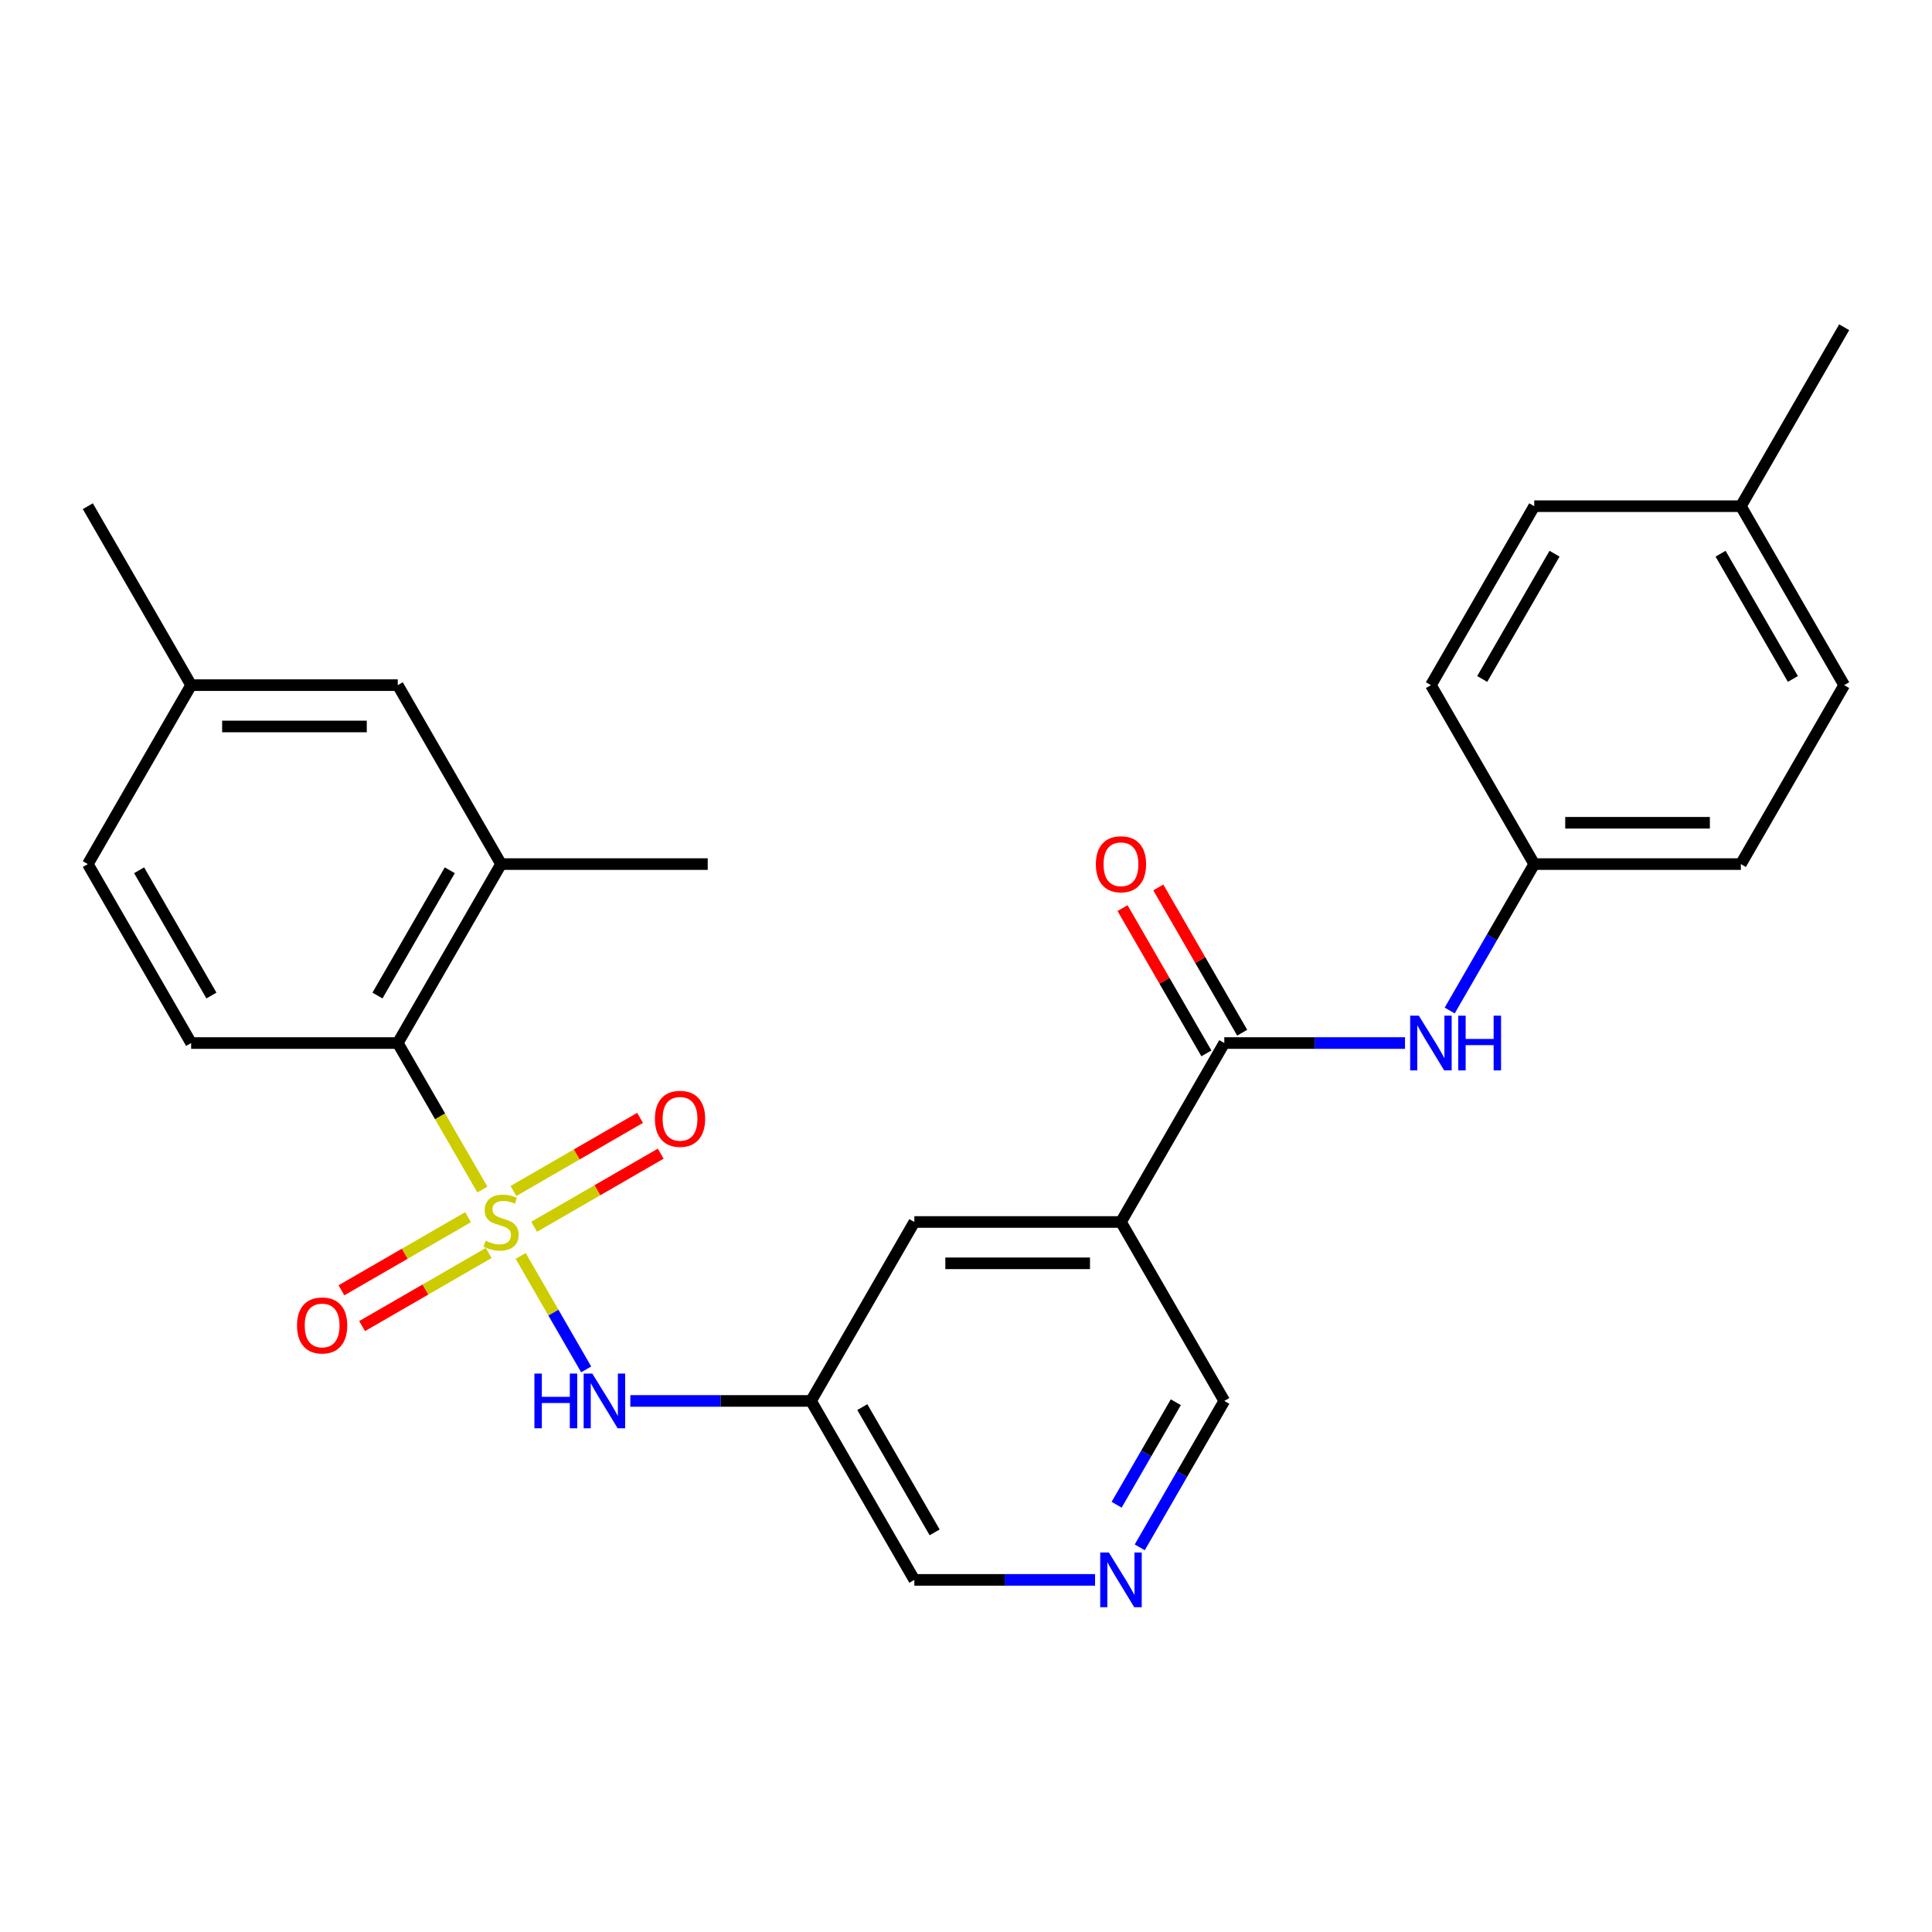 <?xml version='1.0' encoding='iso-8859-1'?>
<svg version='1.1' baseProfile='full'
              xmlns='http://www.w3.org/2000/svg'
                      xmlns:rdkit='http://www.rdkit.org/xml'
                      xmlns:xlink='http://www.w3.org/1999/xlink'
                  xml:space='preserve'
width='1000px' height='1000px' viewBox='0 0 1000 1000'>
<!-- END OF HEADER -->
<rect style='opacity:1.0;fill:#FFFFFF;stroke:none' width='1000' height='1000' x='0' y='0'> </rect>
<path class='bond-0' d='M 249.662,615.704 L 227.772,577.79' style='fill:none;fill-rule:evenodd;stroke:#CCCC00;stroke-width:6px;stroke-linecap:butt;stroke-linejoin:miter;stroke-opacity:1' />
<path class='bond-0' d='M 227.772,577.79 L 205.882,539.875' style='fill:none;fill-rule:evenodd;stroke:#000000;stroke-width:6px;stroke-linecap:butt;stroke-linejoin:miter;stroke-opacity:1' />
<path class='bond-2' d='M 269.493,650.052 L 286.45,679.423' style='fill:none;fill-rule:evenodd;stroke:#CCCC00;stroke-width:6px;stroke-linecap:butt;stroke-linejoin:miter;stroke-opacity:1' />
<path class='bond-2' d='M 286.45,679.423 L 303.408,708.794' style='fill:none;fill-rule:evenodd;stroke:#0000FF;stroke-width:6px;stroke-linecap:butt;stroke-linejoin:miter;stroke-opacity:1' />
<path class='bond-6' d='M 242.257,630.022 L 209.49,648.94' style='fill:none;fill-rule:evenodd;stroke:#CCCC00;stroke-width:6px;stroke-linecap:butt;stroke-linejoin:miter;stroke-opacity:1' />
<path class='bond-6' d='M 209.49,648.94 L 176.722,667.858' style='fill:none;fill-rule:evenodd;stroke:#FF0000;stroke-width:6px;stroke-linecap:butt;stroke-linejoin:miter;stroke-opacity:1' />
<path class='bond-6' d='M 252.952,648.547 L 220.185,667.465' style='fill:none;fill-rule:evenodd;stroke:#CCCC00;stroke-width:6px;stroke-linecap:butt;stroke-linejoin:miter;stroke-opacity:1' />
<path class='bond-6' d='M 220.185,667.465 L 187.417,686.383' style='fill:none;fill-rule:evenodd;stroke:#FF0000;stroke-width:6px;stroke-linecap:butt;stroke-linejoin:miter;stroke-opacity:1' />
<path class='bond-7' d='M 276.46,634.974 L 309.227,616.056' style='fill:none;fill-rule:evenodd;stroke:#CCCC00;stroke-width:6px;stroke-linecap:butt;stroke-linejoin:miter;stroke-opacity:1' />
<path class='bond-7' d='M 309.227,616.056 L 341.994,597.138' style='fill:none;fill-rule:evenodd;stroke:#FF0000;stroke-width:6px;stroke-linecap:butt;stroke-linejoin:miter;stroke-opacity:1' />
<path class='bond-7' d='M 265.764,616.45 L 298.532,597.532' style='fill:none;fill-rule:evenodd;stroke:#CCCC00;stroke-width:6px;stroke-linecap:butt;stroke-linejoin:miter;stroke-opacity:1' />
<path class='bond-7' d='M 298.532,597.532 L 331.299,578.613' style='fill:none;fill-rule:evenodd;stroke:#FF0000;stroke-width:6px;stroke-linecap:butt;stroke-linejoin:miter;stroke-opacity:1' />
<path class='bond-4' d='M 205.882,539.875 L 259.358,447.252' style='fill:none;fill-rule:evenodd;stroke:#000000;stroke-width:6px;stroke-linecap:butt;stroke-linejoin:miter;stroke-opacity:1' />
<path class='bond-4' d='M 195.379,515.287 L 232.812,450.45' style='fill:none;fill-rule:evenodd;stroke:#000000;stroke-width:6px;stroke-linecap:butt;stroke-linejoin:miter;stroke-opacity:1' />
<path class='bond-10' d='M 205.882,539.875 L 98.93,539.875' style='fill:none;fill-rule:evenodd;stroke:#000000;stroke-width:6px;stroke-linecap:butt;stroke-linejoin:miter;stroke-opacity:1' />
<path class='bond-1' d='M 633.69,539.875 L 580.214,632.498' style='fill:none;fill-rule:evenodd;stroke:#000000;stroke-width:6px;stroke-linecap:butt;stroke-linejoin:miter;stroke-opacity:1' />
<path class='bond-5' d='M 633.69,539.875 L 680.459,539.875' style='fill:none;fill-rule:evenodd;stroke:#000000;stroke-width:6px;stroke-linecap:butt;stroke-linejoin:miter;stroke-opacity:1' />
<path class='bond-5' d='M 680.459,539.875 L 727.228,539.875' style='fill:none;fill-rule:evenodd;stroke:#0000FF;stroke-width:6px;stroke-linecap:butt;stroke-linejoin:miter;stroke-opacity:1' />
<path class='bond-12' d='M 642.952,534.528 L 621.247,496.933' style='fill:none;fill-rule:evenodd;stroke:#000000;stroke-width:6px;stroke-linecap:butt;stroke-linejoin:miter;stroke-opacity:1' />
<path class='bond-12' d='M 621.247,496.933 L 599.542,459.338' style='fill:none;fill-rule:evenodd;stroke:#FF0000;stroke-width:6px;stroke-linecap:butt;stroke-linejoin:miter;stroke-opacity:1' />
<path class='bond-12' d='M 624.428,545.223 L 602.722,507.628' style='fill:none;fill-rule:evenodd;stroke:#000000;stroke-width:6px;stroke-linecap:butt;stroke-linejoin:miter;stroke-opacity:1' />
<path class='bond-12' d='M 602.722,507.628 L 581.017,470.034' style='fill:none;fill-rule:evenodd;stroke:#FF0000;stroke-width:6px;stroke-linecap:butt;stroke-linejoin:miter;stroke-opacity:1' />
<path class='bond-8' d='M 326.248,725.121 L 373.017,725.121' style='fill:none;fill-rule:evenodd;stroke:#0000FF;stroke-width:6px;stroke-linecap:butt;stroke-linejoin:miter;stroke-opacity:1' />
<path class='bond-8' d='M 373.017,725.121 L 419.786,725.121' style='fill:none;fill-rule:evenodd;stroke:#000000;stroke-width:6px;stroke-linecap:butt;stroke-linejoin:miter;stroke-opacity:1' />
<path class='bond-3' d='M 580.214,632.498 L 473.262,632.498' style='fill:none;fill-rule:evenodd;stroke:#000000;stroke-width:6px;stroke-linecap:butt;stroke-linejoin:miter;stroke-opacity:1' />
<path class='bond-3' d='M 564.171,653.889 L 489.305,653.889' style='fill:none;fill-rule:evenodd;stroke:#000000;stroke-width:6px;stroke-linecap:butt;stroke-linejoin:miter;stroke-opacity:1' />
<path class='bond-28' d='M 580.214,632.498 L 633.69,725.121' style='fill:none;fill-rule:evenodd;stroke:#000000;stroke-width:6px;stroke-linecap:butt;stroke-linejoin:miter;stroke-opacity:1' />
<path class='bond-13' d='M 259.358,447.252 L 205.882,354.629' style='fill:none;fill-rule:evenodd;stroke:#000000;stroke-width:6px;stroke-linecap:butt;stroke-linejoin:miter;stroke-opacity:1' />
<path class='bond-24' d='M 259.358,447.252 L 366.31,447.252' style='fill:none;fill-rule:evenodd;stroke:#000000;stroke-width:6px;stroke-linecap:butt;stroke-linejoin:miter;stroke-opacity:1' />
<path class='bond-14' d='M 750.361,523.041 L 772.239,485.147' style='fill:none;fill-rule:evenodd;stroke:#0000FF;stroke-width:6px;stroke-linecap:butt;stroke-linejoin:miter;stroke-opacity:1' />
<path class='bond-14' d='M 772.239,485.147 L 794.118,447.252' style='fill:none;fill-rule:evenodd;stroke:#000000;stroke-width:6px;stroke-linecap:butt;stroke-linejoin:miter;stroke-opacity:1' />
<path class='bond-9' d='M 419.786,725.121 L 473.262,632.498' style='fill:none;fill-rule:evenodd;stroke:#000000;stroke-width:6px;stroke-linecap:butt;stroke-linejoin:miter;stroke-opacity:1' />
<path class='bond-18' d='M 419.786,725.121 L 473.262,817.744' style='fill:none;fill-rule:evenodd;stroke:#000000;stroke-width:6px;stroke-linecap:butt;stroke-linejoin:miter;stroke-opacity:1' />
<path class='bond-18' d='M 446.332,728.319 L 483.765,793.156' style='fill:none;fill-rule:evenodd;stroke:#000000;stroke-width:6px;stroke-linecap:butt;stroke-linejoin:miter;stroke-opacity:1' />
<path class='bond-16' d='M 98.93,539.875 L 45.455,447.252' style='fill:none;fill-rule:evenodd;stroke:#000000;stroke-width:6px;stroke-linecap:butt;stroke-linejoin:miter;stroke-opacity:1' />
<path class='bond-16' d='M 109.434,515.287 L 72.001,450.45' style='fill:none;fill-rule:evenodd;stroke:#000000;stroke-width:6px;stroke-linecap:butt;stroke-linejoin:miter;stroke-opacity:1' />
<path class='bond-11' d='M 566.8,817.744 L 520.031,817.744' style='fill:none;fill-rule:evenodd;stroke:#0000FF;stroke-width:6px;stroke-linecap:butt;stroke-linejoin:miter;stroke-opacity:1' />
<path class='bond-11' d='M 520.031,817.744 L 473.262,817.744' style='fill:none;fill-rule:evenodd;stroke:#000000;stroke-width:6px;stroke-linecap:butt;stroke-linejoin:miter;stroke-opacity:1' />
<path class='bond-15' d='M 589.933,800.91 L 611.811,763.016' style='fill:none;fill-rule:evenodd;stroke:#0000FF;stroke-width:6px;stroke-linecap:butt;stroke-linejoin:miter;stroke-opacity:1' />
<path class='bond-15' d='M 611.811,763.016 L 633.69,725.121' style='fill:none;fill-rule:evenodd;stroke:#000000;stroke-width:6px;stroke-linecap:butt;stroke-linejoin:miter;stroke-opacity:1' />
<path class='bond-15' d='M 577.972,778.847 L 593.287,752.321' style='fill:none;fill-rule:evenodd;stroke:#0000FF;stroke-width:6px;stroke-linecap:butt;stroke-linejoin:miter;stroke-opacity:1' />
<path class='bond-15' d='M 593.287,752.321 L 608.602,725.794' style='fill:none;fill-rule:evenodd;stroke:#000000;stroke-width:6px;stroke-linecap:butt;stroke-linejoin:miter;stroke-opacity:1' />
<path class='bond-27' d='M 205.882,354.629 L 98.93,354.629' style='fill:none;fill-rule:evenodd;stroke:#000000;stroke-width:6px;stroke-linecap:butt;stroke-linejoin:miter;stroke-opacity:1' />
<path class='bond-27' d='M 189.84,376.019 L 114.973,376.019' style='fill:none;fill-rule:evenodd;stroke:#000000;stroke-width:6px;stroke-linecap:butt;stroke-linejoin:miter;stroke-opacity:1' />
<path class='bond-20' d='M 794.118,447.252 L 740.642,354.629' style='fill:none;fill-rule:evenodd;stroke:#000000;stroke-width:6px;stroke-linecap:butt;stroke-linejoin:miter;stroke-opacity:1' />
<path class='bond-21' d='M 794.118,447.252 L 901.07,447.252' style='fill:none;fill-rule:evenodd;stroke:#000000;stroke-width:6px;stroke-linecap:butt;stroke-linejoin:miter;stroke-opacity:1' />
<path class='bond-21' d='M 810.16,425.862 L 885.027,425.862' style='fill:none;fill-rule:evenodd;stroke:#000000;stroke-width:6px;stroke-linecap:butt;stroke-linejoin:miter;stroke-opacity:1' />
<path class='bond-17' d='M 45.455,447.252 L 98.93,354.629' style='fill:none;fill-rule:evenodd;stroke:#000000;stroke-width:6px;stroke-linecap:butt;stroke-linejoin:miter;stroke-opacity:1' />
<path class='bond-25' d='M 98.93,354.629 L 45.455,262.006' style='fill:none;fill-rule:evenodd;stroke:#000000;stroke-width:6px;stroke-linecap:butt;stroke-linejoin:miter;stroke-opacity:1' />
<path class='bond-19' d='M 901.07,262.006 L 954.545,354.629' style='fill:none;fill-rule:evenodd;stroke:#000000;stroke-width:6px;stroke-linecap:butt;stroke-linejoin:miter;stroke-opacity:1' />
<path class='bond-19' d='M 890.566,286.595 L 927.999,351.431' style='fill:none;fill-rule:evenodd;stroke:#000000;stroke-width:6px;stroke-linecap:butt;stroke-linejoin:miter;stroke-opacity:1' />
<path class='bond-26' d='M 901.07,262.006 L 954.545,169.383' style='fill:none;fill-rule:evenodd;stroke:#000000;stroke-width:6px;stroke-linecap:butt;stroke-linejoin:miter;stroke-opacity:1' />
<path class='bond-29' d='M 901.07,262.006 L 794.118,262.006' style='fill:none;fill-rule:evenodd;stroke:#000000;stroke-width:6px;stroke-linecap:butt;stroke-linejoin:miter;stroke-opacity:1' />
<path class='bond-22' d='M 740.642,354.629 L 794.118,262.006' style='fill:none;fill-rule:evenodd;stroke:#000000;stroke-width:6px;stroke-linecap:butt;stroke-linejoin:miter;stroke-opacity:1' />
<path class='bond-22' d='M 767.188,351.431 L 804.621,286.595' style='fill:none;fill-rule:evenodd;stroke:#000000;stroke-width:6px;stroke-linecap:butt;stroke-linejoin:miter;stroke-opacity:1' />
<path class='bond-23' d='M 901.07,447.252 L 954.545,354.629' style='fill:none;fill-rule:evenodd;stroke:#000000;stroke-width:6px;stroke-linecap:butt;stroke-linejoin:miter;stroke-opacity:1' />
<path  class='atom-0' d='M 251.358 642.218
Q 251.678 642.338, 252.998 642.898
Q 254.318 643.458, 255.758 643.818
Q 257.238 644.138, 258.678 644.138
Q 261.358 644.138, 262.918 642.858
Q 264.478 641.538, 264.478 639.258
Q 264.478 637.698, 263.678 636.738
Q 262.918 635.778, 261.718 635.258
Q 260.518 634.738, 258.518 634.138
Q 255.998 633.378, 254.478 632.658
Q 252.998 631.938, 251.918 630.418
Q 250.878 628.898, 250.878 626.338
Q 250.878 622.778, 253.278 620.578
Q 255.718 618.378, 260.518 618.378
Q 263.798 618.378, 267.518 619.938
L 266.598 623.018
Q 263.198 621.618, 260.638 621.618
Q 257.878 621.618, 256.358 622.778
Q 254.838 623.898, 254.878 625.858
Q 254.878 627.378, 255.638 628.298
Q 256.438 629.218, 257.558 629.738
Q 258.718 630.258, 260.638 630.858
Q 263.198 631.658, 264.718 632.458
Q 266.238 633.258, 267.318 634.898
Q 268.438 636.498, 268.438 639.258
Q 268.438 643.178, 265.798 645.298
Q 263.198 647.378, 258.838 647.378
Q 256.318 647.378, 254.398 646.818
Q 252.518 646.298, 250.278 645.378
L 251.358 642.218
' fill='#CCCC00'/>
<path  class='atom-3' d='M 276.614 710.961
L 280.454 710.961
L 280.454 723.001
L 294.934 723.001
L 294.934 710.961
L 298.774 710.961
L 298.774 739.281
L 294.934 739.281
L 294.934 726.201
L 280.454 726.201
L 280.454 739.281
L 276.614 739.281
L 276.614 710.961
' fill='#0000FF'/>
<path  class='atom-3' d='M 306.574 710.961
L 315.854 725.961
Q 316.774 727.441, 318.254 730.121
Q 319.734 732.801, 319.814 732.961
L 319.814 710.961
L 323.574 710.961
L 323.574 739.281
L 319.694 739.281
L 309.734 722.881
Q 308.574 720.961, 307.334 718.761
Q 306.134 716.561, 305.774 715.881
L 305.774 739.281
L 302.094 739.281
L 302.094 710.961
L 306.574 710.961
' fill='#0000FF'/>
<path  class='atom-6' d='M 734.382 525.715
L 743.662 540.715
Q 744.582 542.195, 746.062 544.875
Q 747.542 547.555, 747.622 547.715
L 747.622 525.715
L 751.382 525.715
L 751.382 554.035
L 747.502 554.035
L 737.542 537.635
Q 736.382 535.715, 735.142 533.515
Q 733.942 531.315, 733.582 530.635
L 733.582 554.035
L 729.902 554.035
L 729.902 525.715
L 734.382 525.715
' fill='#0000FF'/>
<path  class='atom-6' d='M 754.782 525.715
L 758.622 525.715
L 758.622 537.755
L 773.102 537.755
L 773.102 525.715
L 776.942 525.715
L 776.942 554.035
L 773.102 554.035
L 773.102 540.955
L 758.622 540.955
L 758.622 554.035
L 754.782 554.035
L 754.782 525.715
' fill='#0000FF'/>
<path  class='atom-7' d='M 153.735 686.054
Q 153.735 679.254, 157.095 675.454
Q 160.455 671.654, 166.735 671.654
Q 173.015 671.654, 176.375 675.454
Q 179.735 679.254, 179.735 686.054
Q 179.735 692.934, 176.335 696.854
Q 172.935 700.734, 166.735 700.734
Q 160.495 700.734, 157.095 696.854
Q 153.735 692.974, 153.735 686.054
M 166.735 697.534
Q 171.055 697.534, 173.375 694.654
Q 175.735 691.734, 175.735 686.054
Q 175.735 680.494, 173.375 677.694
Q 171.055 674.854, 166.735 674.854
Q 162.415 674.854, 160.055 677.654
Q 157.735 680.454, 157.735 686.054
Q 157.735 691.774, 160.055 694.654
Q 162.415 697.534, 166.735 697.534
' fill='#FF0000'/>
<path  class='atom-8' d='M 338.981 579.102
Q 338.981 572.302, 342.341 568.502
Q 345.701 564.702, 351.981 564.702
Q 358.261 564.702, 361.621 568.502
Q 364.981 572.302, 364.981 579.102
Q 364.981 585.982, 361.581 589.902
Q 358.181 593.782, 351.981 593.782
Q 345.741 593.782, 342.341 589.902
Q 338.981 586.022, 338.981 579.102
M 351.981 590.582
Q 356.301 590.582, 358.621 587.702
Q 360.981 584.782, 360.981 579.102
Q 360.981 573.542, 358.621 570.742
Q 356.301 567.902, 351.981 567.902
Q 347.661 567.902, 345.301 570.702
Q 342.981 573.502, 342.981 579.102
Q 342.981 584.822, 345.301 587.702
Q 347.661 590.582, 351.981 590.582
' fill='#FF0000'/>
<path  class='atom-12' d='M 573.954 803.584
L 583.234 818.584
Q 584.154 820.064, 585.634 822.744
Q 587.114 825.424, 587.194 825.584
L 587.194 803.584
L 590.954 803.584
L 590.954 831.904
L 587.074 831.904
L 577.114 815.504
Q 575.954 813.584, 574.714 811.384
Q 573.514 809.184, 573.154 808.504
L 573.154 831.904
L 569.474 831.904
L 569.474 803.584
L 573.954 803.584
' fill='#0000FF'/>
<path  class='atom-13' d='M 567.214 447.332
Q 567.214 440.532, 570.574 436.732
Q 573.934 432.932, 580.214 432.932
Q 586.494 432.932, 589.854 436.732
Q 593.214 440.532, 593.214 447.332
Q 593.214 454.212, 589.814 458.132
Q 586.414 462.012, 580.214 462.012
Q 573.974 462.012, 570.574 458.132
Q 567.214 454.252, 567.214 447.332
M 580.214 458.812
Q 584.534 458.812, 586.854 455.932
Q 589.214 453.012, 589.214 447.332
Q 589.214 441.772, 586.854 438.972
Q 584.534 436.132, 580.214 436.132
Q 575.894 436.132, 573.534 438.932
Q 571.214 441.732, 571.214 447.332
Q 571.214 453.052, 573.534 455.932
Q 575.894 458.812, 580.214 458.812
' fill='#FF0000'/>
</svg>
